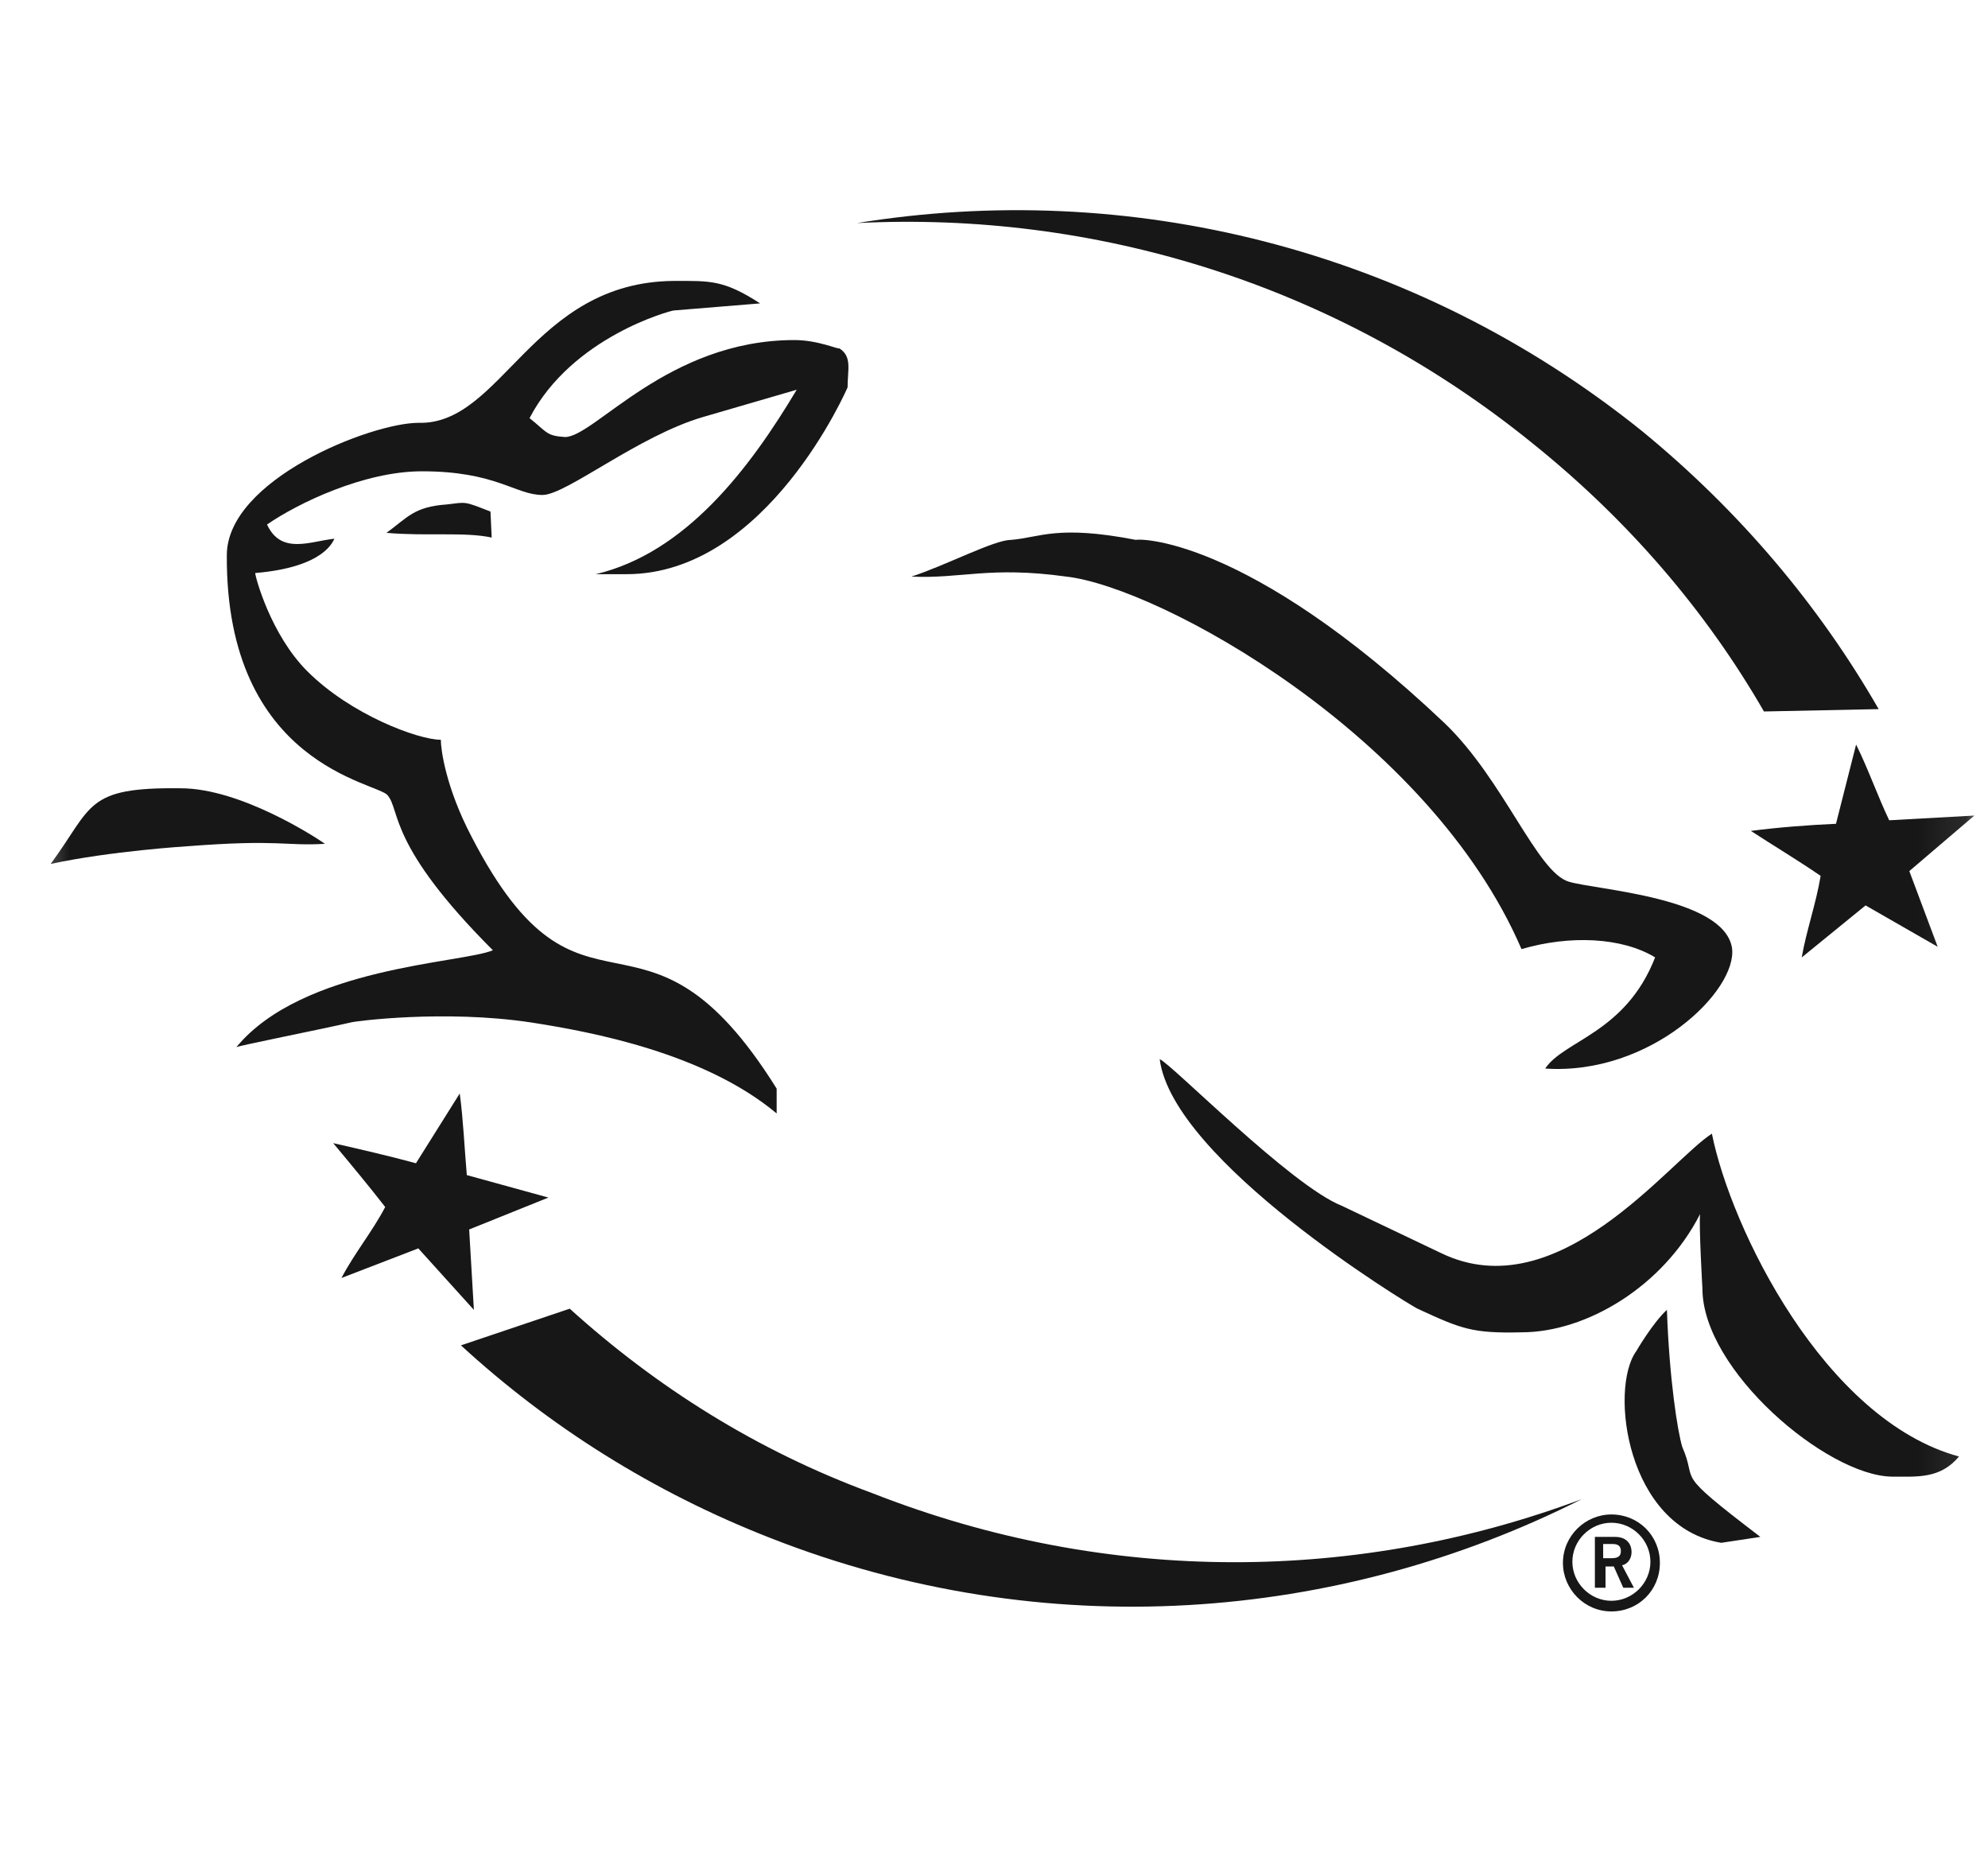 <svg xmlns="http://www.w3.org/2000/svg" fill="none" viewBox="0 0 43 40" height="40" width="43">
<mask height="40" width="43" y="0" x="0" maskUnits="userSpaceOnUse" style="mask-type:luminance" id="mask0_825_507">
<path fill="white" d="M42.914 0.303H0.49V39.697H42.914V0.303Z"></path>
</mask>
<g mask="url(#mask0_825_507)">
<path fill="#171717" d="M38.154 15.386L40.635 15.335C39.356 13.11 37.642 11.064 35.52 9.325C30.558 5.335 24.369 3.877 18.538 4.824C23.628 4.568 28.845 6.102 33.141 9.581C35.213 11.243 36.901 13.212 38.154 15.386Z"></path>
<path fill="#171717" d="M12.323 28.301L9.97 29.094C11.863 30.833 14.114 32.265 16.671 33.263C22.604 35.59 28.947 35.079 34.215 32.419C29.433 34.209 24.011 34.311 18.87 32.291C16.364 31.37 14.19 29.989 12.323 28.301Z"></path>
<path fill="#171717" d="M21.862 11.676C22.501 11.625 22.86 11.344 24.573 11.676C24.573 11.65 26.926 11.548 31.248 15.64C32.527 16.868 33.243 18.863 33.933 19.067C34.522 19.246 37.284 19.4 37.463 20.499C37.59 21.42 35.698 23.261 33.422 23.108C33.831 22.494 35.161 22.341 35.8 20.704C35.084 20.269 33.959 20.218 32.91 20.525C30.916 15.896 25.084 12.699 23.064 12.469C21.402 12.239 20.788 12.52 19.714 12.469C20.43 12.239 21.504 11.676 21.862 11.676Z"></path>
<path fill="#171717" d="M14.574 6.075C15.366 6.075 15.648 6.049 16.441 6.561L14.574 6.714C14.523 6.714 12.374 7.277 11.454 9.042C11.837 9.348 11.812 9.425 12.221 9.451C12.86 9.451 14.446 7.354 17.182 7.354C17.694 7.354 18.128 7.558 18.154 7.533C18.436 7.712 18.333 7.993 18.333 8.377C18.333 8.377 16.594 12.417 13.551 12.417H12.886C14.829 11.957 16.21 10.141 17.233 8.428L15.213 9.016C13.806 9.425 12.246 10.704 11.735 10.704C11.147 10.704 10.738 10.192 9.126 10.192C7.873 10.192 6.441 10.883 5.776 11.343C6.083 12.008 6.722 11.701 7.234 11.65C7.208 11.676 7.055 12.264 5.52 12.392C5.52 12.469 5.853 13.722 6.646 14.515C7.592 15.461 9.05 15.998 9.535 15.998C9.535 16.203 9.638 17.021 10.2 18.095C12.604 22.75 13.909 18.913 16.799 23.542V24.079C15.239 22.775 12.809 22.315 11.479 22.11C9.612 21.829 7.668 22.085 7.592 22.11C6.927 22.264 5.111 22.622 5.111 22.647C6.543 20.908 9.996 20.831 10.661 20.55C8.385 18.274 8.666 17.532 8.385 17.2C8.18 16.919 4.881 16.561 4.906 12.008C4.906 10.371 8.027 9.144 9.05 9.144C10.865 9.195 11.505 6.1 14.574 6.075Z"></path>
<path fill="#171717" d="M9.663 10.909C10.098 10.858 10.021 10.833 10.609 11.063L10.635 11.625C10.046 11.498 9.228 11.6 8.359 11.523C8.819 11.191 8.947 10.96 9.663 10.909Z"></path>
<path fill="#171717" d="M3.909 17.047C5.213 17.047 6.85 18.121 7.029 18.248C6.16 18.3 6.057 18.146 4.062 18.3C4.062 18.3 2.4 18.402 1.096 18.683C2.017 17.43 1.837 17.021 3.909 17.047Z"></path>
<path fill="#171717" d="M29.023 26.076L31.171 27.099C33.703 28.326 36.107 25.104 37.028 24.516C37.437 26.562 39.457 30.705 42.373 31.498C41.964 31.984 41.478 31.933 40.915 31.933C39.508 31.907 36.823 29.631 36.823 27.866C36.823 27.866 36.746 26.536 36.772 26.255C35.979 27.815 34.317 28.812 32.91 28.812C31.836 28.838 31.606 28.736 30.66 28.301C30.455 28.199 25.366 25.104 25.084 22.905C25.34 23.007 27.923 25.641 29.023 26.076Z"></path>
<path fill="#171717" d="M38.076 33.236L37.232 33.364C35.186 33.032 34.802 30.04 35.391 29.221C35.391 29.221 35.748 28.607 36.055 28.326C36.106 29.809 36.285 30.96 36.388 31.293C36.746 32.111 36.132 31.753 38.076 33.236Z"></path>
<path fill="#171717" d="M10.25 28.327L9.048 26.997L7.386 27.637C7.667 27.099 8.051 26.639 8.332 26.102C7.974 25.642 7.591 25.181 7.207 24.721C7.77 24.849 8.435 25.002 8.997 25.156L9.944 23.647C10.02 24.209 10.046 24.823 10.097 25.412L11.862 25.898L10.148 26.588L10.25 28.327Z"></path>
<path fill="#171717" d="M41.912 20.475L40.352 19.58L38.971 20.705C39.073 20.117 39.278 19.555 39.38 18.941C38.894 18.608 38.382 18.301 37.871 17.969C38.459 17.892 39.124 17.841 39.712 17.815L40.147 16.102C40.403 16.613 40.607 17.202 40.863 17.739L42.705 17.637L41.298 18.838L41.912 20.475Z"></path>
<path fill="#171717" d="M34.497 34.336V33.236H34.931C35.187 33.236 35.29 33.39 35.29 33.569C35.29 33.697 35.213 33.824 35.085 33.85L35.341 34.336H35.111L34.906 33.876H34.727V34.336C34.701 34.336 34.497 34.336 34.497 34.336ZM34.855 33.697C35.008 33.697 35.059 33.645 35.059 33.543C35.059 33.441 35.008 33.39 34.88 33.39H34.676V33.697H34.855Z"></path>
<path fill="#171717" d="M34.854 32.93C35.315 32.93 35.698 33.313 35.698 33.774C35.698 34.234 35.315 34.618 34.854 34.618C34.394 34.618 34.01 34.234 34.01 33.774C34.01 33.313 34.394 32.93 34.854 32.93ZM34.854 32.751C34.292 32.751 33.806 33.211 33.806 33.799C33.806 34.362 34.266 34.848 34.854 34.848C35.443 34.848 35.903 34.388 35.903 33.799C35.903 33.211 35.443 32.751 34.854 32.751Z"></path>
</g>
</svg>
